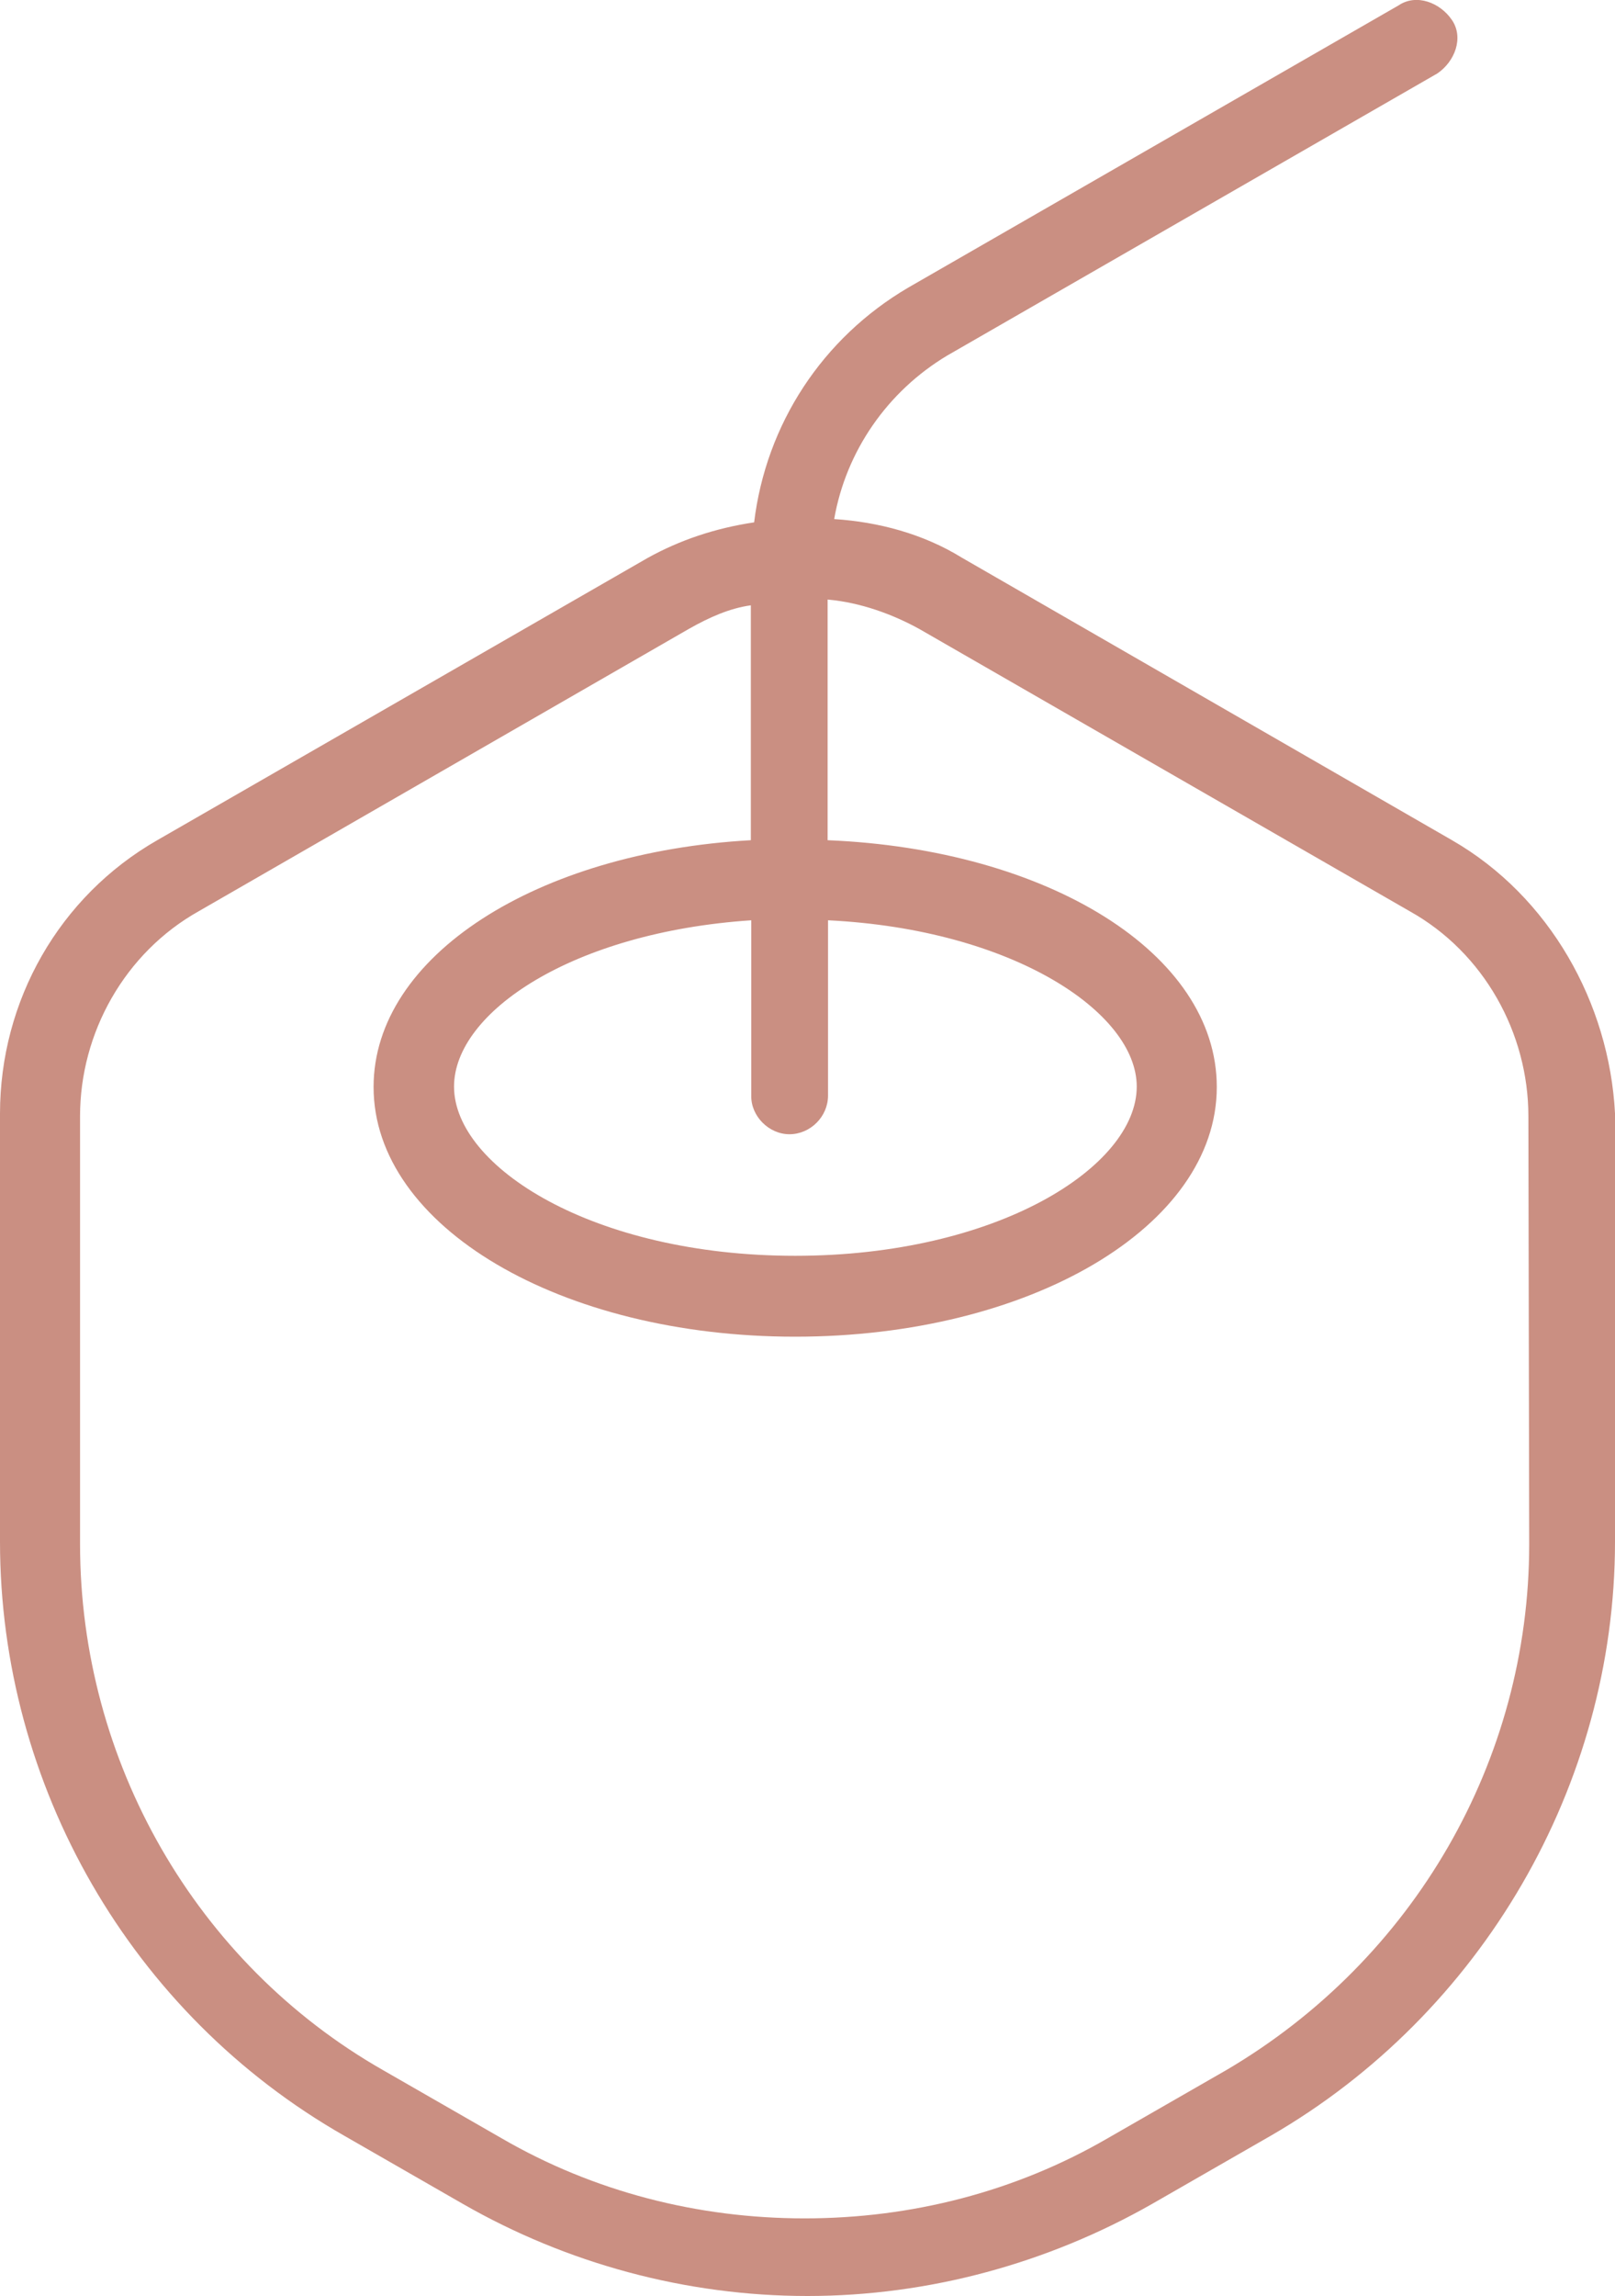 <?xml version="1.0" encoding="utf-8"?>
<!-- Generator: Adobe Illustrator 18.1.1, SVG Export Plug-In . SVG Version: 6.00 Build 0)  -->
<svg version="1.1" id="Layer_1" xmlns:sketch="http://www.bohemiancoding.com/sketch/ns"
	 xmlns="http://www.w3.org/2000/svg" xmlns:xlink="http://www.w3.org/1999/xlink" x="0px" y="0px"
	 viewBox="-187.6 242.8 393.4 559.1" enable-background="new -187.6 242.8 393.4 559.1" xml:space="preserve">
<title>Icon</title>
<desc>Created with Sketch.</desc>
<path fill="#CA8F82" d="M166.1,447.4L46.7,378.6c-9.4-5.8-20.3-8.7-31.1-9.4c2.9-16.6,13-31.1,27.5-39.8l119.4-68.7
	c4.3-2.9,6.5-8.7,3.6-13s-8.7-6.5-13-3.6L33.7,312.8C12.7,325.1-1,346.1-3.9,370c-9.4,1.4-18.1,4.3-26,8.7l-119.4,68.7
	c-23.9,13.7-38.3,39.1-38.3,66.6v104.2c0,59.3,31.8,115,83.9,144.7l28.9,16.6c25.3,14.5,54.3,22.4,83.9,22.4s58.6-8,83.9-22.4
	l28.9-16.6c51.4-29.7,83.9-85.4,83.9-144.7V513.9C204.4,487.1,189.9,461.1,166.1,447.4z M4.7,519c5.1,0,9.4-4.3,9.4-9.4v-42.7
	c44.9,2.2,75.2,22.4,75.2,40.5c0,19.5-34,41.2-83.2,41.2S-77,526.9-77,507.4c0-18.1,28.9-37.6,72.4-40.5v42.7
	C-4.7,514.6-0.3,519,4.7,519z M184.9,618.8c0,52.8-28.2,101.3-73.8,128.1l-28.9,16.6C59.8,776.5,34.4,783,8.4,783
	s-51.4-6.5-73.8-19.5l-28.9-16.6c-45.6-26-73.8-75.2-73.8-128.1V514.6c0-20.3,10.9-39.8,28.9-49.9L-19.9,396
	c5.1-2.9,10.1-5.1,15.2-5.8v57.2c-52.1,2.9-91.9,28.2-91.9,60.1c0,34,45.6,60.8,102.7,60.8s102.7-26.8,102.7-60.8
	c0-32.6-41.2-57.9-94.8-60.1v-58.6c8,0.7,15.9,3.6,22.4,7.2l119.4,68.7c18.1,10.1,28.9,29.7,28.9,49.9L184.9,618.8L184.9,618.8z"/>
</svg>
